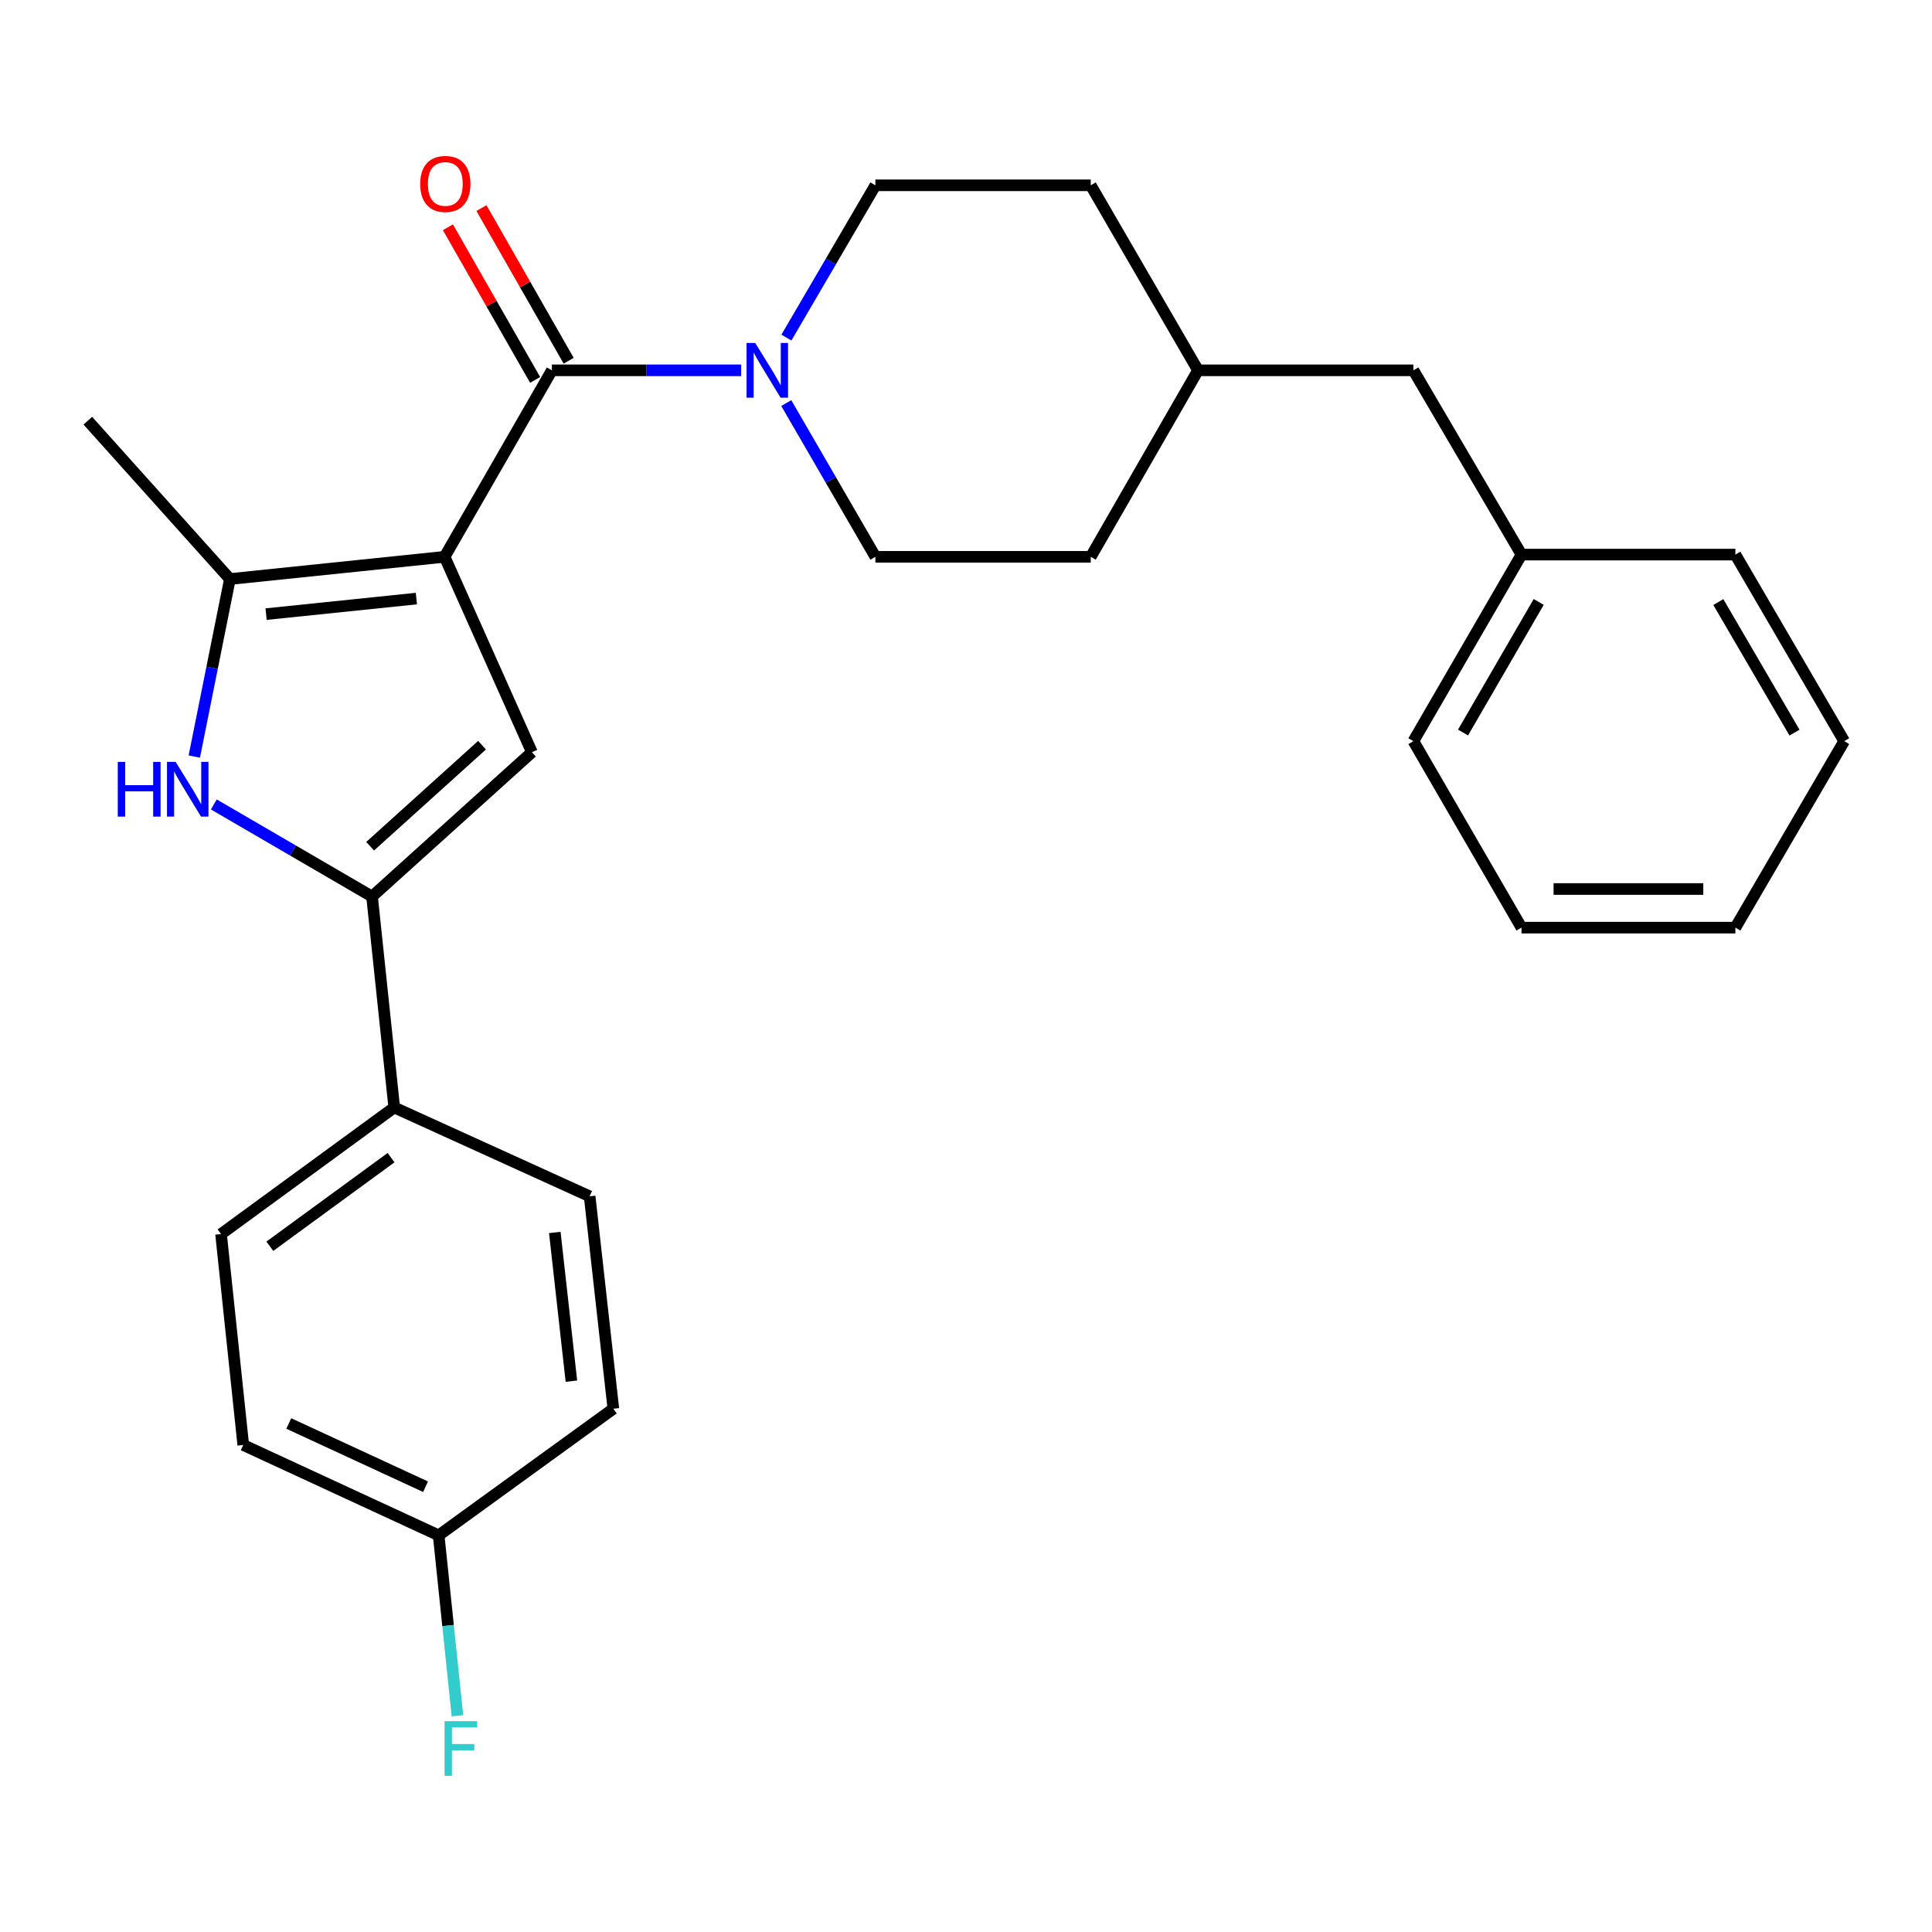 <?xml version='1.0' encoding='iso-8859-1'?>
<svg version='1.1' baseProfile='full'
              xmlns='http://www.w3.org/2000/svg'
                      xmlns:rdkit='http://www.rdkit.org/xml'
                      xmlns:xlink='http://www.w3.org/1999/xlink'
                  xml:space='preserve'
width='1000px' height='1000px' viewBox='0 0 1000 1000'>
<!-- END OF HEADER -->
<rect style='opacity:1.0;fill:#FFFFFF;stroke:none' width='1000' height='1000' x='0' y='0'> </rect>
<path class='bond-0' d='M 230.128,288.207 L 285.657,191.677' style='fill:none;fill-rule:evenodd;stroke:#000000;stroke-width:6px;stroke-linecap:butt;stroke-linejoin:miter;stroke-opacity:1' />
<path class='bond-1' d='M 230.128,288.207 L 275.315,389.347' style='fill:none;fill-rule:evenodd;stroke:#000000;stroke-width:6px;stroke-linecap:butt;stroke-linejoin:miter;stroke-opacity:1' />
<path class='bond-2' d='M 230.128,288.207 L 119.002,299.704' style='fill:none;fill-rule:evenodd;stroke:#000000;stroke-width:6px;stroke-linecap:butt;stroke-linejoin:miter;stroke-opacity:1' />
<path class='bond-2' d='M 215.516,309.82 L 137.728,317.868' style='fill:none;fill-rule:evenodd;stroke:#000000;stroke-width:6px;stroke-linecap:butt;stroke-linejoin:miter;stroke-opacity:1' />
<path class='bond-5' d='M 285.657,191.677 L 334.64,191.677' style='fill:none;fill-rule:evenodd;stroke:#000000;stroke-width:6px;stroke-linecap:butt;stroke-linejoin:miter;stroke-opacity:1' />
<path class='bond-5' d='M 334.64,191.677 L 383.622,191.677' style='fill:none;fill-rule:evenodd;stroke:#0000FF;stroke-width:6px;stroke-linecap:butt;stroke-linejoin:miter;stroke-opacity:1' />
<path class='bond-7' d='M 294.338,186.718 L 271.767,147.212' style='fill:none;fill-rule:evenodd;stroke:#000000;stroke-width:6px;stroke-linecap:butt;stroke-linejoin:miter;stroke-opacity:1' />
<path class='bond-7' d='M 271.767,147.212 L 249.196,107.706' style='fill:none;fill-rule:evenodd;stroke:#FF0000;stroke-width:6px;stroke-linecap:butt;stroke-linejoin:miter;stroke-opacity:1' />
<path class='bond-7' d='M 276.977,196.637 L 254.406,157.131' style='fill:none;fill-rule:evenodd;stroke:#000000;stroke-width:6px;stroke-linecap:butt;stroke-linejoin:miter;stroke-opacity:1' />
<path class='bond-7' d='M 254.406,157.131 L 231.835,117.625' style='fill:none;fill-rule:evenodd;stroke:#FF0000;stroke-width:6px;stroke-linecap:butt;stroke-linejoin:miter;stroke-opacity:1' />
<path class='bond-3' d='M 275.315,389.347 L 192.571,464.049' style='fill:none;fill-rule:evenodd;stroke:#000000;stroke-width:6px;stroke-linecap:butt;stroke-linejoin:miter;stroke-opacity:1' />
<path class='bond-3' d='M 249.505,385.711 L 191.584,438.002' style='fill:none;fill-rule:evenodd;stroke:#000000;stroke-width:6px;stroke-linecap:butt;stroke-linejoin:miter;stroke-opacity:1' />
<path class='bond-4' d='M 119.002,299.704 L 109.786,345.644' style='fill:none;fill-rule:evenodd;stroke:#000000;stroke-width:6px;stroke-linecap:butt;stroke-linejoin:miter;stroke-opacity:1' />
<path class='bond-4' d='M 109.786,345.644 L 100.571,391.585' style='fill:none;fill-rule:evenodd;stroke:#0000FF;stroke-width:6px;stroke-linecap:butt;stroke-linejoin:miter;stroke-opacity:1' />
<path class='bond-16' d='M 119.002,299.704 L 45.455,217.748' style='fill:none;fill-rule:evenodd;stroke:#000000;stroke-width:6px;stroke-linecap:butt;stroke-linejoin:miter;stroke-opacity:1' />
<path class='bond-6' d='M 192.571,464.049 L 204.057,573.231' style='fill:none;fill-rule:evenodd;stroke:#000000;stroke-width:6px;stroke-linecap:butt;stroke-linejoin:miter;stroke-opacity:1' />
<path class='bond-27' d='M 192.571,464.049 L 151.622,440.213' style='fill:none;fill-rule:evenodd;stroke:#000000;stroke-width:6px;stroke-linecap:butt;stroke-linejoin:miter;stroke-opacity:1' />
<path class='bond-27' d='M 151.622,440.213 L 110.674,416.377' style='fill:none;fill-rule:evenodd;stroke:#0000FF;stroke-width:6px;stroke-linecap:butt;stroke-linejoin:miter;stroke-opacity:1' />
<path class='bond-8' d='M 406.974,208.627 L 430.038,248.417' style='fill:none;fill-rule:evenodd;stroke:#0000FF;stroke-width:6px;stroke-linecap:butt;stroke-linejoin:miter;stroke-opacity:1' />
<path class='bond-8' d='M 430.038,248.417 L 453.101,288.207' style='fill:none;fill-rule:evenodd;stroke:#000000;stroke-width:6px;stroke-linecap:butt;stroke-linejoin:miter;stroke-opacity:1' />
<path class='bond-9' d='M 407.043,174.744 L 430.072,135.329' style='fill:none;fill-rule:evenodd;stroke:#0000FF;stroke-width:6px;stroke-linecap:butt;stroke-linejoin:miter;stroke-opacity:1' />
<path class='bond-9' d='M 430.072,135.329 L 453.101,95.914' style='fill:none;fill-rule:evenodd;stroke:#000000;stroke-width:6px;stroke-linecap:butt;stroke-linejoin:miter;stroke-opacity:1' />
<path class='bond-10' d='M 204.057,573.231 L 114.414,638.747' style='fill:none;fill-rule:evenodd;stroke:#000000;stroke-width:6px;stroke-linecap:butt;stroke-linejoin:miter;stroke-opacity:1' />
<path class='bond-10' d='M 202.408,599.201 L 139.658,645.062' style='fill:none;fill-rule:evenodd;stroke:#000000;stroke-width:6px;stroke-linecap:butt;stroke-linejoin:miter;stroke-opacity:1' />
<path class='bond-11' d='M 204.057,573.231 L 305.196,619.208' style='fill:none;fill-rule:evenodd;stroke:#000000;stroke-width:6px;stroke-linecap:butt;stroke-linejoin:miter;stroke-opacity:1' />
<path class='bond-17' d='M 453.101,288.207 L 564.572,288.207' style='fill:none;fill-rule:evenodd;stroke:#000000;stroke-width:6px;stroke-linecap:butt;stroke-linejoin:miter;stroke-opacity:1' />
<path class='bond-18' d='M 453.101,95.914 L 564.572,95.914' style='fill:none;fill-rule:evenodd;stroke:#000000;stroke-width:6px;stroke-linecap:butt;stroke-linejoin:miter;stroke-opacity:1' />
<path class='bond-14' d='M 114.414,638.747 L 125.911,747.929' style='fill:none;fill-rule:evenodd;stroke:#000000;stroke-width:6px;stroke-linecap:butt;stroke-linejoin:miter;stroke-opacity:1' />
<path class='bond-15' d='M 305.196,619.208 L 317.471,729.167' style='fill:none;fill-rule:evenodd;stroke:#000000;stroke-width:6px;stroke-linecap:butt;stroke-linejoin:miter;stroke-opacity:1' />
<path class='bond-15' d='M 287.166,637.92 L 295.758,714.891' style='fill:none;fill-rule:evenodd;stroke:#000000;stroke-width:6px;stroke-linecap:butt;stroke-linejoin:miter;stroke-opacity:1' />
<path class='bond-12' d='M 227.051,794.694 L 317.471,729.167' style='fill:none;fill-rule:evenodd;stroke:#000000;stroke-width:6px;stroke-linecap:butt;stroke-linejoin:miter;stroke-opacity:1' />
<path class='bond-19' d='M 227.051,794.694 L 231.912,841.391' style='fill:none;fill-rule:evenodd;stroke:#000000;stroke-width:6px;stroke-linecap:butt;stroke-linejoin:miter;stroke-opacity:1' />
<path class='bond-19' d='M 231.912,841.391 L 236.774,888.087' style='fill:none;fill-rule:evenodd;stroke:#33CCCC;stroke-width:6px;stroke-linecap:butt;stroke-linejoin:miter;stroke-opacity:1' />
<path class='bond-28' d='M 227.051,794.694 L 125.911,747.929' style='fill:none;fill-rule:evenodd;stroke:#000000;stroke-width:6px;stroke-linecap:butt;stroke-linejoin:miter;stroke-opacity:1' />
<path class='bond-28' d='M 220.271,769.531 L 149.473,736.795' style='fill:none;fill-rule:evenodd;stroke:#000000;stroke-width:6px;stroke-linecap:butt;stroke-linejoin:miter;stroke-opacity:1' />
<path class='bond-13' d='M 731.572,191.677 L 620.101,191.677' style='fill:none;fill-rule:evenodd;stroke:#000000;stroke-width:6px;stroke-linecap:butt;stroke-linejoin:miter;stroke-opacity:1' />
<path class='bond-21' d='M 731.572,191.677 L 787.523,287.063' style='fill:none;fill-rule:evenodd;stroke:#000000;stroke-width:6px;stroke-linecap:butt;stroke-linejoin:miter;stroke-opacity:1' />
<path class='bond-29' d='M 564.572,288.207 L 620.101,191.677' style='fill:none;fill-rule:evenodd;stroke:#000000;stroke-width:6px;stroke-linecap:butt;stroke-linejoin:miter;stroke-opacity:1' />
<path class='bond-20' d='M 564.572,95.914 L 620.101,191.677' style='fill:none;fill-rule:evenodd;stroke:#000000;stroke-width:6px;stroke-linecap:butt;stroke-linejoin:miter;stroke-opacity:1' />
<path class='bond-22' d='M 787.523,287.063 L 731.572,383.615' style='fill:none;fill-rule:evenodd;stroke:#000000;stroke-width:6px;stroke-linecap:butt;stroke-linejoin:miter;stroke-opacity:1' />
<path class='bond-22' d='M 796.43,311.571 L 757.264,379.157' style='fill:none;fill-rule:evenodd;stroke:#000000;stroke-width:6px;stroke-linecap:butt;stroke-linejoin:miter;stroke-opacity:1' />
<path class='bond-23' d='M 787.523,287.063 L 898.227,287.063' style='fill:none;fill-rule:evenodd;stroke:#000000;stroke-width:6px;stroke-linecap:butt;stroke-linejoin:miter;stroke-opacity:1' />
<path class='bond-25' d='M 731.572,383.615 L 787.523,480.145' style='fill:none;fill-rule:evenodd;stroke:#000000;stroke-width:6px;stroke-linecap:butt;stroke-linejoin:miter;stroke-opacity:1' />
<path class='bond-24' d='M 898.227,287.063 L 954.545,383.615' style='fill:none;fill-rule:evenodd;stroke:#000000;stroke-width:6px;stroke-linecap:butt;stroke-linejoin:miter;stroke-opacity:1' />
<path class='bond-24' d='M 889.404,311.62 L 928.826,379.206' style='fill:none;fill-rule:evenodd;stroke:#000000;stroke-width:6px;stroke-linecap:butt;stroke-linejoin:miter;stroke-opacity:1' />
<path class='bond-26' d='M 954.545,383.615 L 898.227,480.145' style='fill:none;fill-rule:evenodd;stroke:#000000;stroke-width:6px;stroke-linecap:butt;stroke-linejoin:miter;stroke-opacity:1' />
<path class='bond-30' d='M 787.523,480.145 L 898.227,480.145' style='fill:none;fill-rule:evenodd;stroke:#000000;stroke-width:6px;stroke-linecap:butt;stroke-linejoin:miter;stroke-opacity:1' />
<path class='bond-30' d='M 804.129,460.15 L 881.622,460.15' style='fill:none;fill-rule:evenodd;stroke:#000000;stroke-width:6px;stroke-linecap:butt;stroke-linejoin:miter;stroke-opacity:1' />
<path  class='atom-5' d='M 60.954 394.359
L 64.794 394.359
L 64.794 406.399
L 79.274 406.399
L 79.274 394.359
L 83.114 394.359
L 83.114 422.679
L 79.274 422.679
L 79.274 409.599
L 64.794 409.599
L 64.794 422.679
L 60.954 422.679
L 60.954 394.359
' fill='#0000FF'/>
<path  class='atom-5' d='M 90.914 394.359
L 100.194 409.359
Q 101.114 410.839, 102.594 413.519
Q 104.074 416.199, 104.154 416.359
L 104.154 394.359
L 107.914 394.359
L 107.914 422.679
L 104.034 422.679
L 94.074 406.279
Q 92.914 404.359, 91.674 402.159
Q 90.474 399.959, 90.114 399.279
L 90.114 422.679
L 86.434 422.679
L 86.434 394.359
L 90.914 394.359
' fill='#0000FF'/>
<path  class='atom-6' d='M 390.89 177.517
L 400.17 192.517
Q 401.09 193.997, 402.57 196.677
Q 404.05 199.357, 404.13 199.517
L 404.13 177.517
L 407.89 177.517
L 407.89 205.837
L 404.01 205.837
L 394.05 189.437
Q 392.89 187.517, 391.65 185.317
Q 390.45 183.117, 390.09 182.437
L 390.09 205.837
L 386.41 205.837
L 386.41 177.517
L 390.89 177.517
' fill='#0000FF'/>
<path  class='atom-8' d='M 217.494 95.205
Q 217.494 88.405, 220.854 84.605
Q 224.214 80.805, 230.494 80.805
Q 236.774 80.805, 240.134 84.605
Q 243.494 88.405, 243.494 95.205
Q 243.494 102.085, 240.094 106.005
Q 236.694 109.885, 230.494 109.885
Q 224.254 109.885, 220.854 106.005
Q 217.494 102.125, 217.494 95.205
M 230.494 106.685
Q 234.814 106.685, 237.134 103.805
Q 239.494 100.885, 239.494 95.205
Q 239.494 89.645, 237.134 86.845
Q 234.814 84.005, 230.494 84.005
Q 226.174 84.005, 223.814 86.805
Q 221.494 89.605, 221.494 95.205
Q 221.494 100.925, 223.814 103.805
Q 226.174 106.685, 230.494 106.685
' fill='#FF0000'/>
<path  class='atom-20' d='M 230.116 890.86
L 246.956 890.86
L 246.956 894.1
L 233.916 894.1
L 233.916 902.7
L 245.516 902.7
L 245.516 905.98
L 233.916 905.98
L 233.916 919.18
L 230.116 919.18
L 230.116 890.86
' fill='#33CCCC'/>
</svg>

